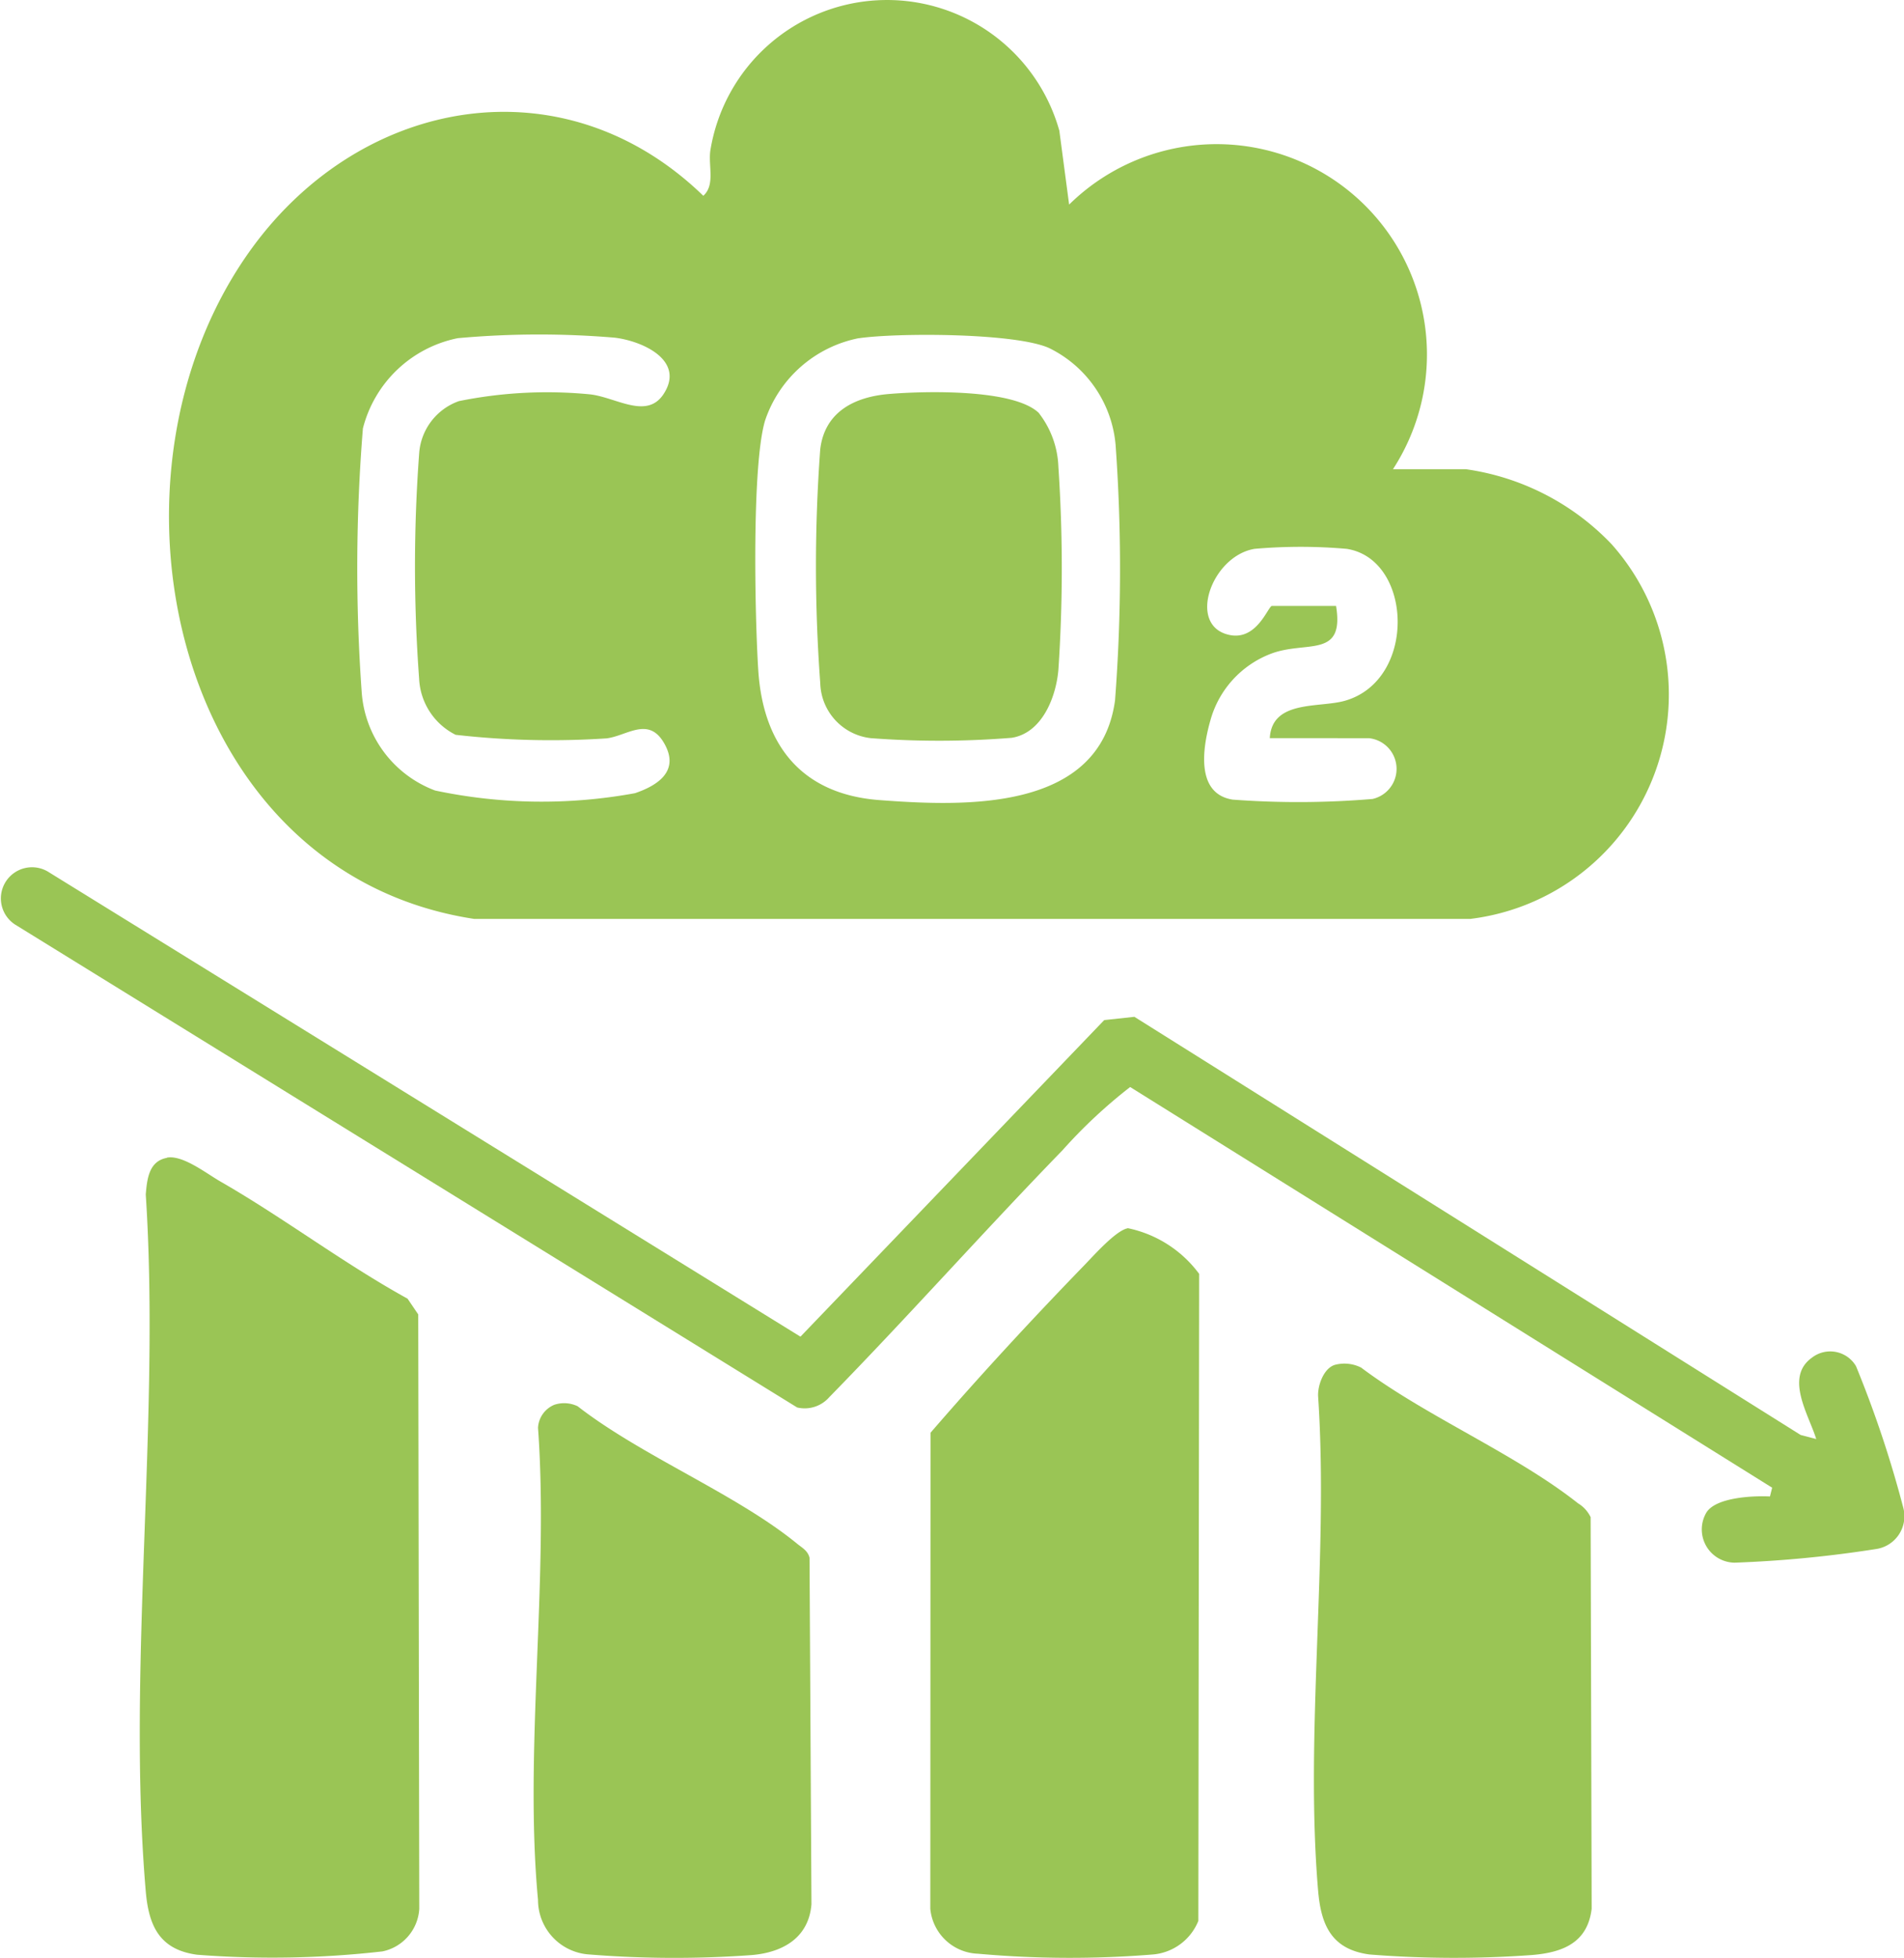 <svg xmlns="http://www.w3.org/2000/svg" xmlns:xlink="http://www.w3.org/1999/xlink" id="Grupo_1061" data-name="Grupo 1061" width="53.505" height="55" viewBox="0 0 53.505 55"><defs><clipPath id="clip-path"><rect id="Rect&#xE1;ngulo_110" data-name="Rect&#xE1;ngulo 110" width="53.505" height="55" fill="#9ac555"></rect></clipPath></defs><g id="Grupo_231" data-name="Grupo 231" transform="translate(0 0)" clip-path="url(#clip-path)"><path id="Trazado_476" data-name="Trazado 476" d="M41.886,13.181H43.93a7.014,7.014,0,0,1,4.088,2.1,6.349,6.349,0,0,1-3.96,10.532h-28C7.539,24.514,5.18,13.3,9.832,6.948,12.944,2.7,18.592,1.712,22.5,5.5c.343-.308.131-.847.2-1.285a5.029,5.029,0,0,1,9.805-.543l.275,2.075a5.91,5.91,0,0,1,9.1,7.434M15.6,9.5a3.454,3.454,0,0,0-2.666,2.536,48.745,48.745,0,0,0-.034,7.405,3.191,3.191,0,0,0,2.064,2.766,14.492,14.492,0,0,0,5.615.075c.631-.213,1.232-.607.855-1.34-.443-.86-1.061-.273-1.652-.2a23.743,23.743,0,0,1-4.242-.1,1.858,1.858,0,0,1-1.026-1.575,42.925,42.925,0,0,1,0-6.316,1.682,1.682,0,0,1,1.118-1.483,12.464,12.464,0,0,1,3.654-.193c.733.065,1.611.727,2.094,0,.622-.943-.572-1.492-1.368-1.589A25.3,25.3,0,0,0,15.6,9.5m11.269,0a3.489,3.489,0,0,0-2.635,2.319c-.376,1.269-.285,5.518-.19,7.005.135,2.111,1.221,3.488,3.406,3.652,2.374.178,6.19.337,6.62-2.8a48.724,48.724,0,0,0,.016-7.177,3.353,3.353,0,0,0-1.863-2.719c-.942-.431-4.26-.436-5.355-.278M38.419,20.735c.061-1.081,1.383-.843,2.109-1.049,2.035-.579,1.906-3.982.051-4.268a14.86,14.86,0,0,0-2.587,0c-1.217.2-1.917,2.183-.691,2.422.766.15,1.072-.819,1.18-.819h1.8c.243,1.485-.827.969-1.818,1.339a2.8,2.8,0,0,0-1.714,1.879c-.211.74-.431,2.059.629,2.224a24.9,24.9,0,0,0,3.93-.019.867.867,0,0,0-.1-1.707Z" transform="translate(-2.736 0)" fill="#9ac555"></path><path id="Trazado_477" data-name="Trazado 477" d="M6.954,51.253c.445-.082,1.1.439,1.507.672,1.788,1.028,3.447,2.292,5.256,3.29l.3.442.029,16.7a1.3,1.3,0,0,1-1.035,1.194,27.407,27.407,0,0,1-5.211.093c-1.052-.143-1.356-.808-1.44-1.78-.535-6.248.414-13.249,0-19.577.037-.433.088-.935.593-1.028" transform="translate(-2.264 -18.733)" fill="#9ac555"></path><path id="Trazado_478" data-name="Trazado 478" d="M46.751,54.377a3.332,3.332,0,0,1,2.011,1.285l-.023,18.176a1.515,1.515,0,0,1-1.285.944,28.974,28.974,0,0,1-4.91-.022A1.394,1.394,0,0,1,41.207,73.5l.006-13.375c1.372-1.589,2.85-3.188,4.329-4.713.265-.273.878-.966,1.209-1.03" transform="translate(-15.064 -19.877)" fill="#9ac555"></path><path id="Trazado_479" data-name="Trazado 479" d="M51.039,54.457c-.215-.691-.892-1.736-.121-2.286a.84.84,0,0,1,1.239.24,31.269,31.269,0,0,1,1.334,4,.931.931,0,0,1-.787,1.138,33.279,33.279,0,0,1-3.96.381.934.934,0,0,1-.788-1.415c.273-.421,1.306-.469,1.782-.445l.062-.246L31.759,44.568a14.282,14.282,0,0,0-1.9,1.775c-2.215,2.28-4.334,4.667-6.558,6.941a.917.917,0,0,1-.9.286L.417,40a.875.875,0,1,1,.966-1.46L22.494,51.581l8.536-8.893.848-.092L50.6,54.342Z" transform="translate(0 -14.032)" fill="#9ac555"></path><path id="Trazado_480" data-name="Trazado 480" d="M58.778,60.415a1.043,1.043,0,0,1,.746.075c1.828,1.374,4.335,2.42,6.094,3.812a.921.921,0,0,1,.355.389l.029,11c-.114.954-.81,1.228-1.67,1.3a30.167,30.167,0,0,1-4.576-.015c-1.053-.143-1.356-.809-1.44-1.78-.38-4.432.3-9.393,0-13.881-.023-.306.149-.8.464-.9" transform="translate(-21.274 -22.072)" fill="#9ac555"></path><path id="Trazado_481" data-name="Trazado 481" d="M24.226,62.174a.878.878,0,0,1,.648.044c1.8,1.4,4.456,2.463,6.168,3.862.143.117.3.195.348.395l.054,9.73c-.075.941-.8,1.353-1.667,1.429a30.013,30.013,0,0,1-4.577-.016,1.536,1.536,0,0,1-1.44-1.532c-.394-4.2.31-9,0-13.263a.742.742,0,0,1,.467-.65" transform="translate(-8.641 -22.714)" fill="#9ac555"></path><path id="Trazado_482" data-name="Trazado 482" d="M42.412,17.962a2.605,2.605,0,0,1,.542,1.5,42.591,42.591,0,0,1,0,5.705c-.065.763-.457,1.773-1.311,1.908a25.443,25.443,0,0,1-3.959.01,1.6,1.6,0,0,1-1.422-1.551,44.753,44.753,0,0,1,0-6.567c.126-1.048.962-1.467,1.918-1.549.99-.085,3.539-.154,4.235.542" transform="translate(-13.212 -6.349)" fill="#9ac555"></path></g></svg>